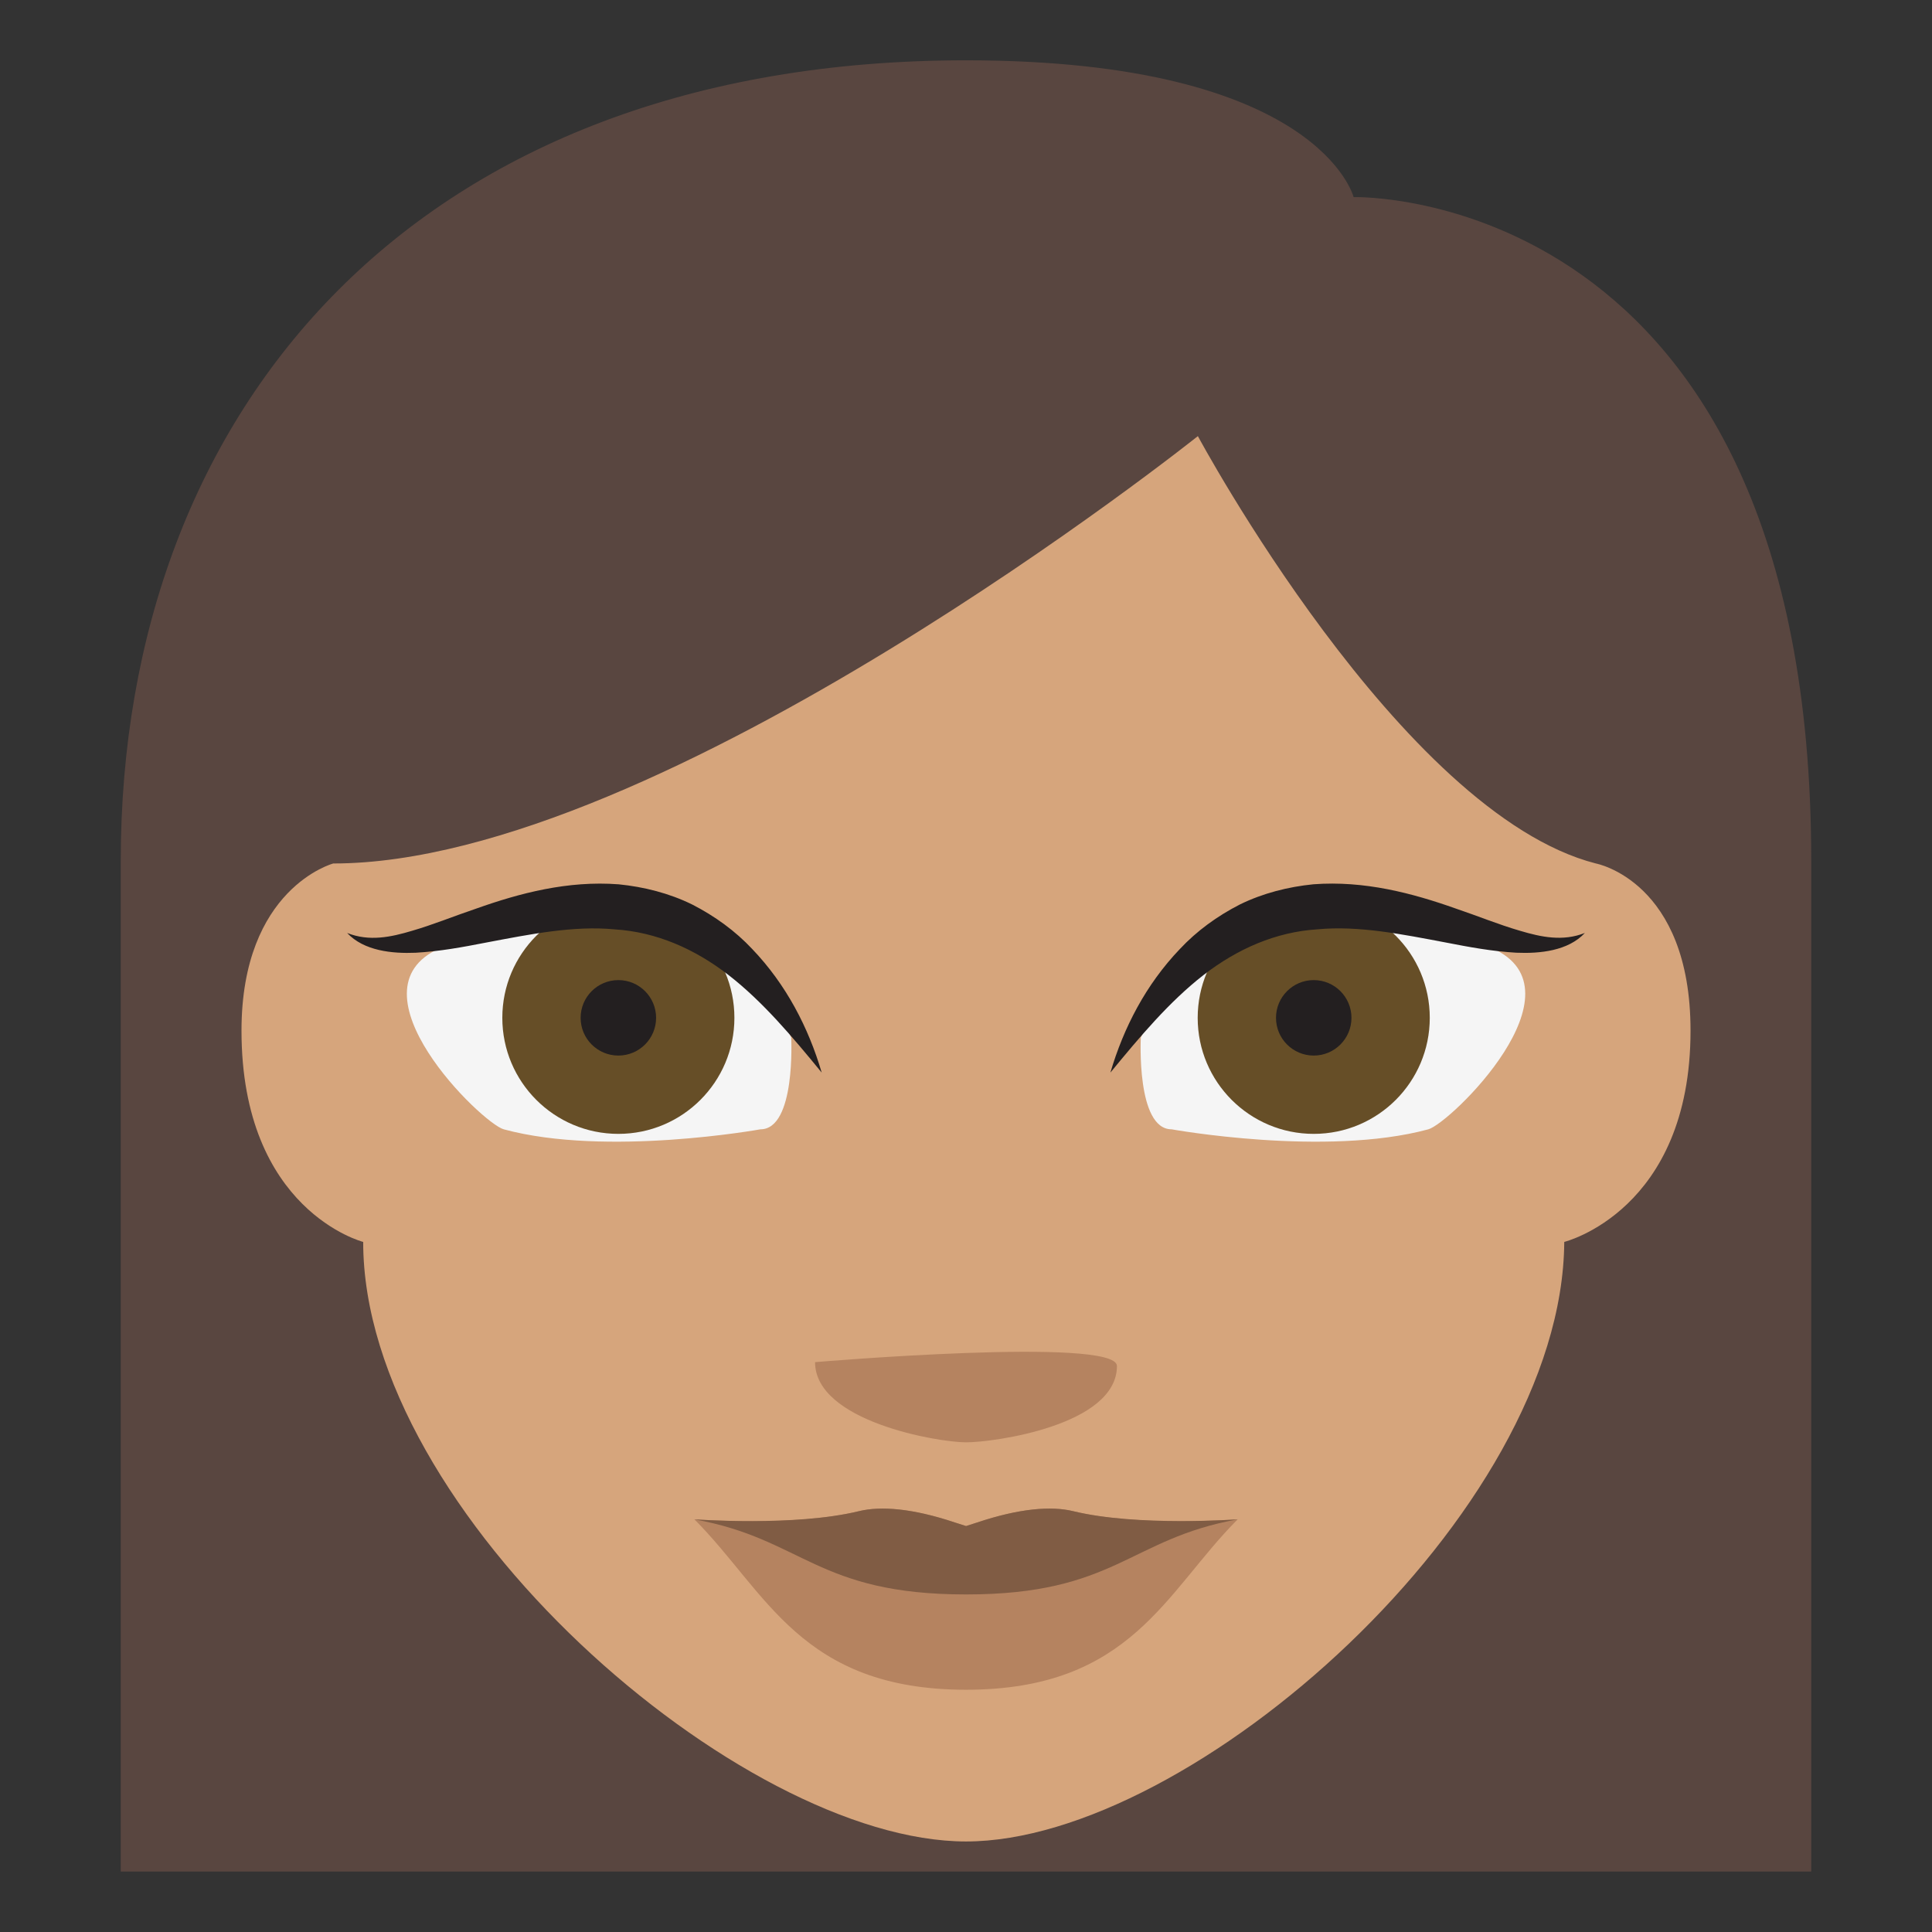 <svg xmlns="http://www.w3.org/2000/svg" viewBox="0 0 64 64" enable-background="new 0 0 64 64"><rect x="0" y="0" width="64" height="64" fill="#333333" stroke="none"/><path fill="#594640" d="m32 1.998c-18.11 0-28 11.449-28 26.527v33.473h56v-33.473c0-22.413-15.16-21.996-15.16-21.996s-1.141-4.531-12.841-4.531"/><path fill="#d6a57c" d="m12.03 41.14c0 0-4.03-1.031-4.03-6.998 0-4.727 3.039-5.538 3.039-5.538 10.895 0 28.642-14.157 28.642-14.157s6.709 12.5 13.185 14.157c0 0 3.135.578 3.135 5.538 0 5.967-4.183 6.998-4.183 6.998-.057 9-12.351 19.861-19.817 19.861s-19.97-10.859-19.97-19.861"/><path fill="#b58360" d="m37 45.25c0 1.963-4.066 2.529-5 2.529s-5-.695-5-2.656c0 0 10-.851 10 .127"/><path fill="#f5f5f5" d="m25.19 37.41c1.176 0 1.02-3.037 1.02-3.037-3.607-8.06-11.645-2.96-11.645-2.96-3.123 1.396 1.4 5.804 2.125 5.998 3.405.921 8.5-.001 8.5-.001"/><circle fill="#664e27" cx="20.484" cy="33.717" r="3.844"/><g fill="#231f20"><circle cx="20.484" cy="33.717" r="1.25"/><path d="m27.22 35.531c-.982-1.199-1.955-2.353-3.085-3.231-1.129-.873-2.397-1.426-3.766-1.513-1.367-.132-2.801.16-4.288.441-.744.145-1.512.288-2.313.333-.777.032-1.713-.06-2.268-.655.732.291 1.451.137 2.149-.072.703-.204 1.4-.491 2.128-.736 1.439-.511 3.03-.932 4.716-.804.834.083 1.673.294 2.433.667.752.384 1.434.88 1.992 1.476 1.128 1.179 1.865 2.607 2.302 4.094"/></g><path fill="#f5f5f5" d="m38.811 37.41c-1.176 0-1.02-3.037-1.02-3.037 3.608-8.06 11.646-2.96 11.646-2.96 3.125 1.396-1.4 5.804-2.125 5.998-3.403.921-8.501-.001-8.501-.001"/><circle fill="#664e27" cx="43.519" cy="33.717" r="3.844"/><g fill="#231f20"><circle cx="43.519" cy="33.717" r="1.25"/><path d="m36.783 35.531c.438-1.487 1.174-2.915 2.303-4.095.557-.596 1.238-1.092 1.99-1.476.76-.372 1.599-.584 2.432-.667 1.688-.127 3.277.293 4.717.804.727.245 1.424.533 2.127.736.697.208 1.417.362 2.149.072-.555.596-1.49.688-2.267.655-.802-.045-1.569-.188-2.313-.333-1.487-.281-2.92-.573-4.288-.441-1.367.087-2.636.64-3.765 1.513-1.13.88-2.1 2.033-3.085 3.232"/></g><path fill="#b58360" d="m35.553 50.06c-.727-.178-1.787-.094-3.186.375-.123.037-.244.078-.365.117-.123-.039-.244-.08-.367-.117-1.398-.469-2.459-.553-3.184-.375-2.166.527-5.449.27-5.449.27 2.387 2.387 3.521 5.645 9 5.645 5.477 0 6.611-3.258 8.999-5.645 0-.001-3.284.257-5.448-.27"/><path fill="#805c44" d="m35.553 50.06c-.727-.178-1.787-.094-3.186.375-.123.037-.244.078-.365.117-.123-.039-.244-.08-.367-.117-1.398-.469-2.459-.553-3.184-.375-2.127.518-5.461.268-5.449.27 3.602.648 4.051 2.488 9 2.488 4.947 0 5.396-1.84 8.999-2.488.012-.003-3.323.247-5.448-.27"/></svg>